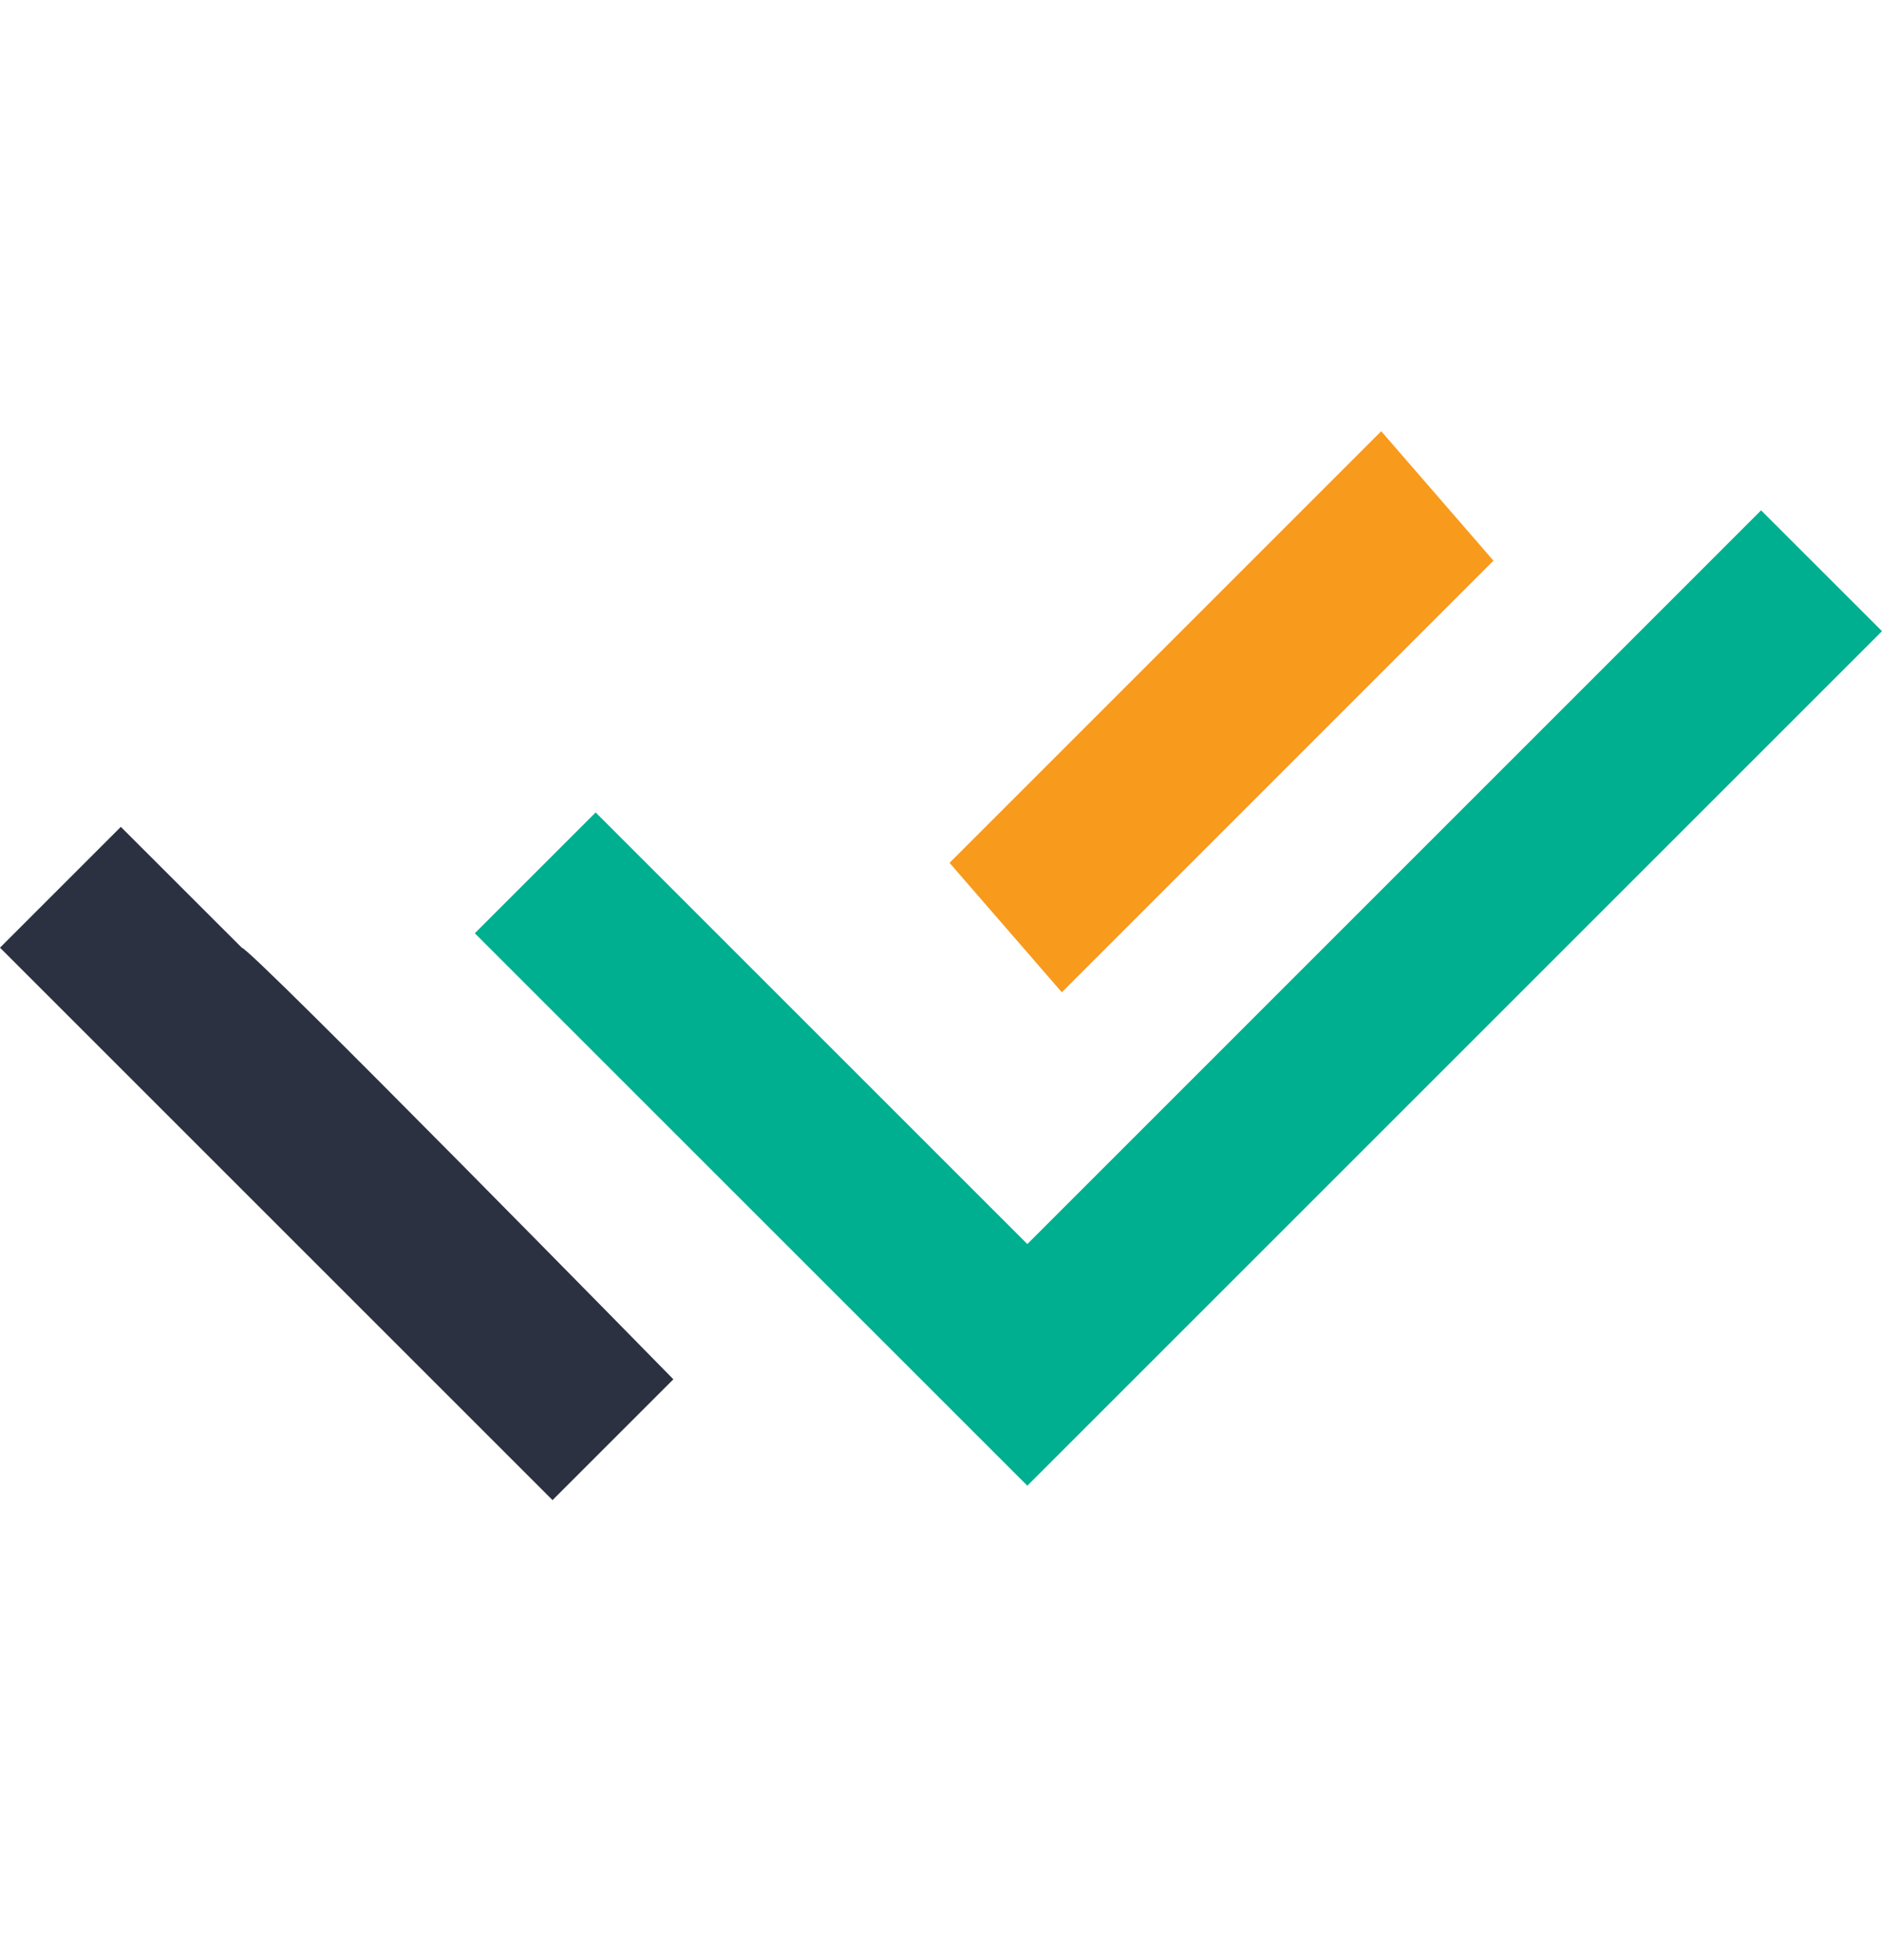 <svg width="24" height="25" viewBox="0 0 24 25" fill="none" xmlns="http://www.w3.org/2000/svg">
<path d="M8.587 17.592L7.046 19.133L0 12.087L1.541 10.546L3.083 12.087C3.193 12.087 8.587 17.592 8.587 17.592Z" fill="#2B3140"/>
<path d="M12.109 11.005L17.614 5.5L19.045 7.151L13.541 12.656L12.109 11.005Z" fill="#F89A1C"/>
<path d="M11.559 14.325L13.101 15.867L22.458 6.509L24 8.05L13.101 18.949L6.055 11.903L7.596 10.362L9.908 12.674L11.559 14.325Z" fill="#00AF8F"/>
</svg>
